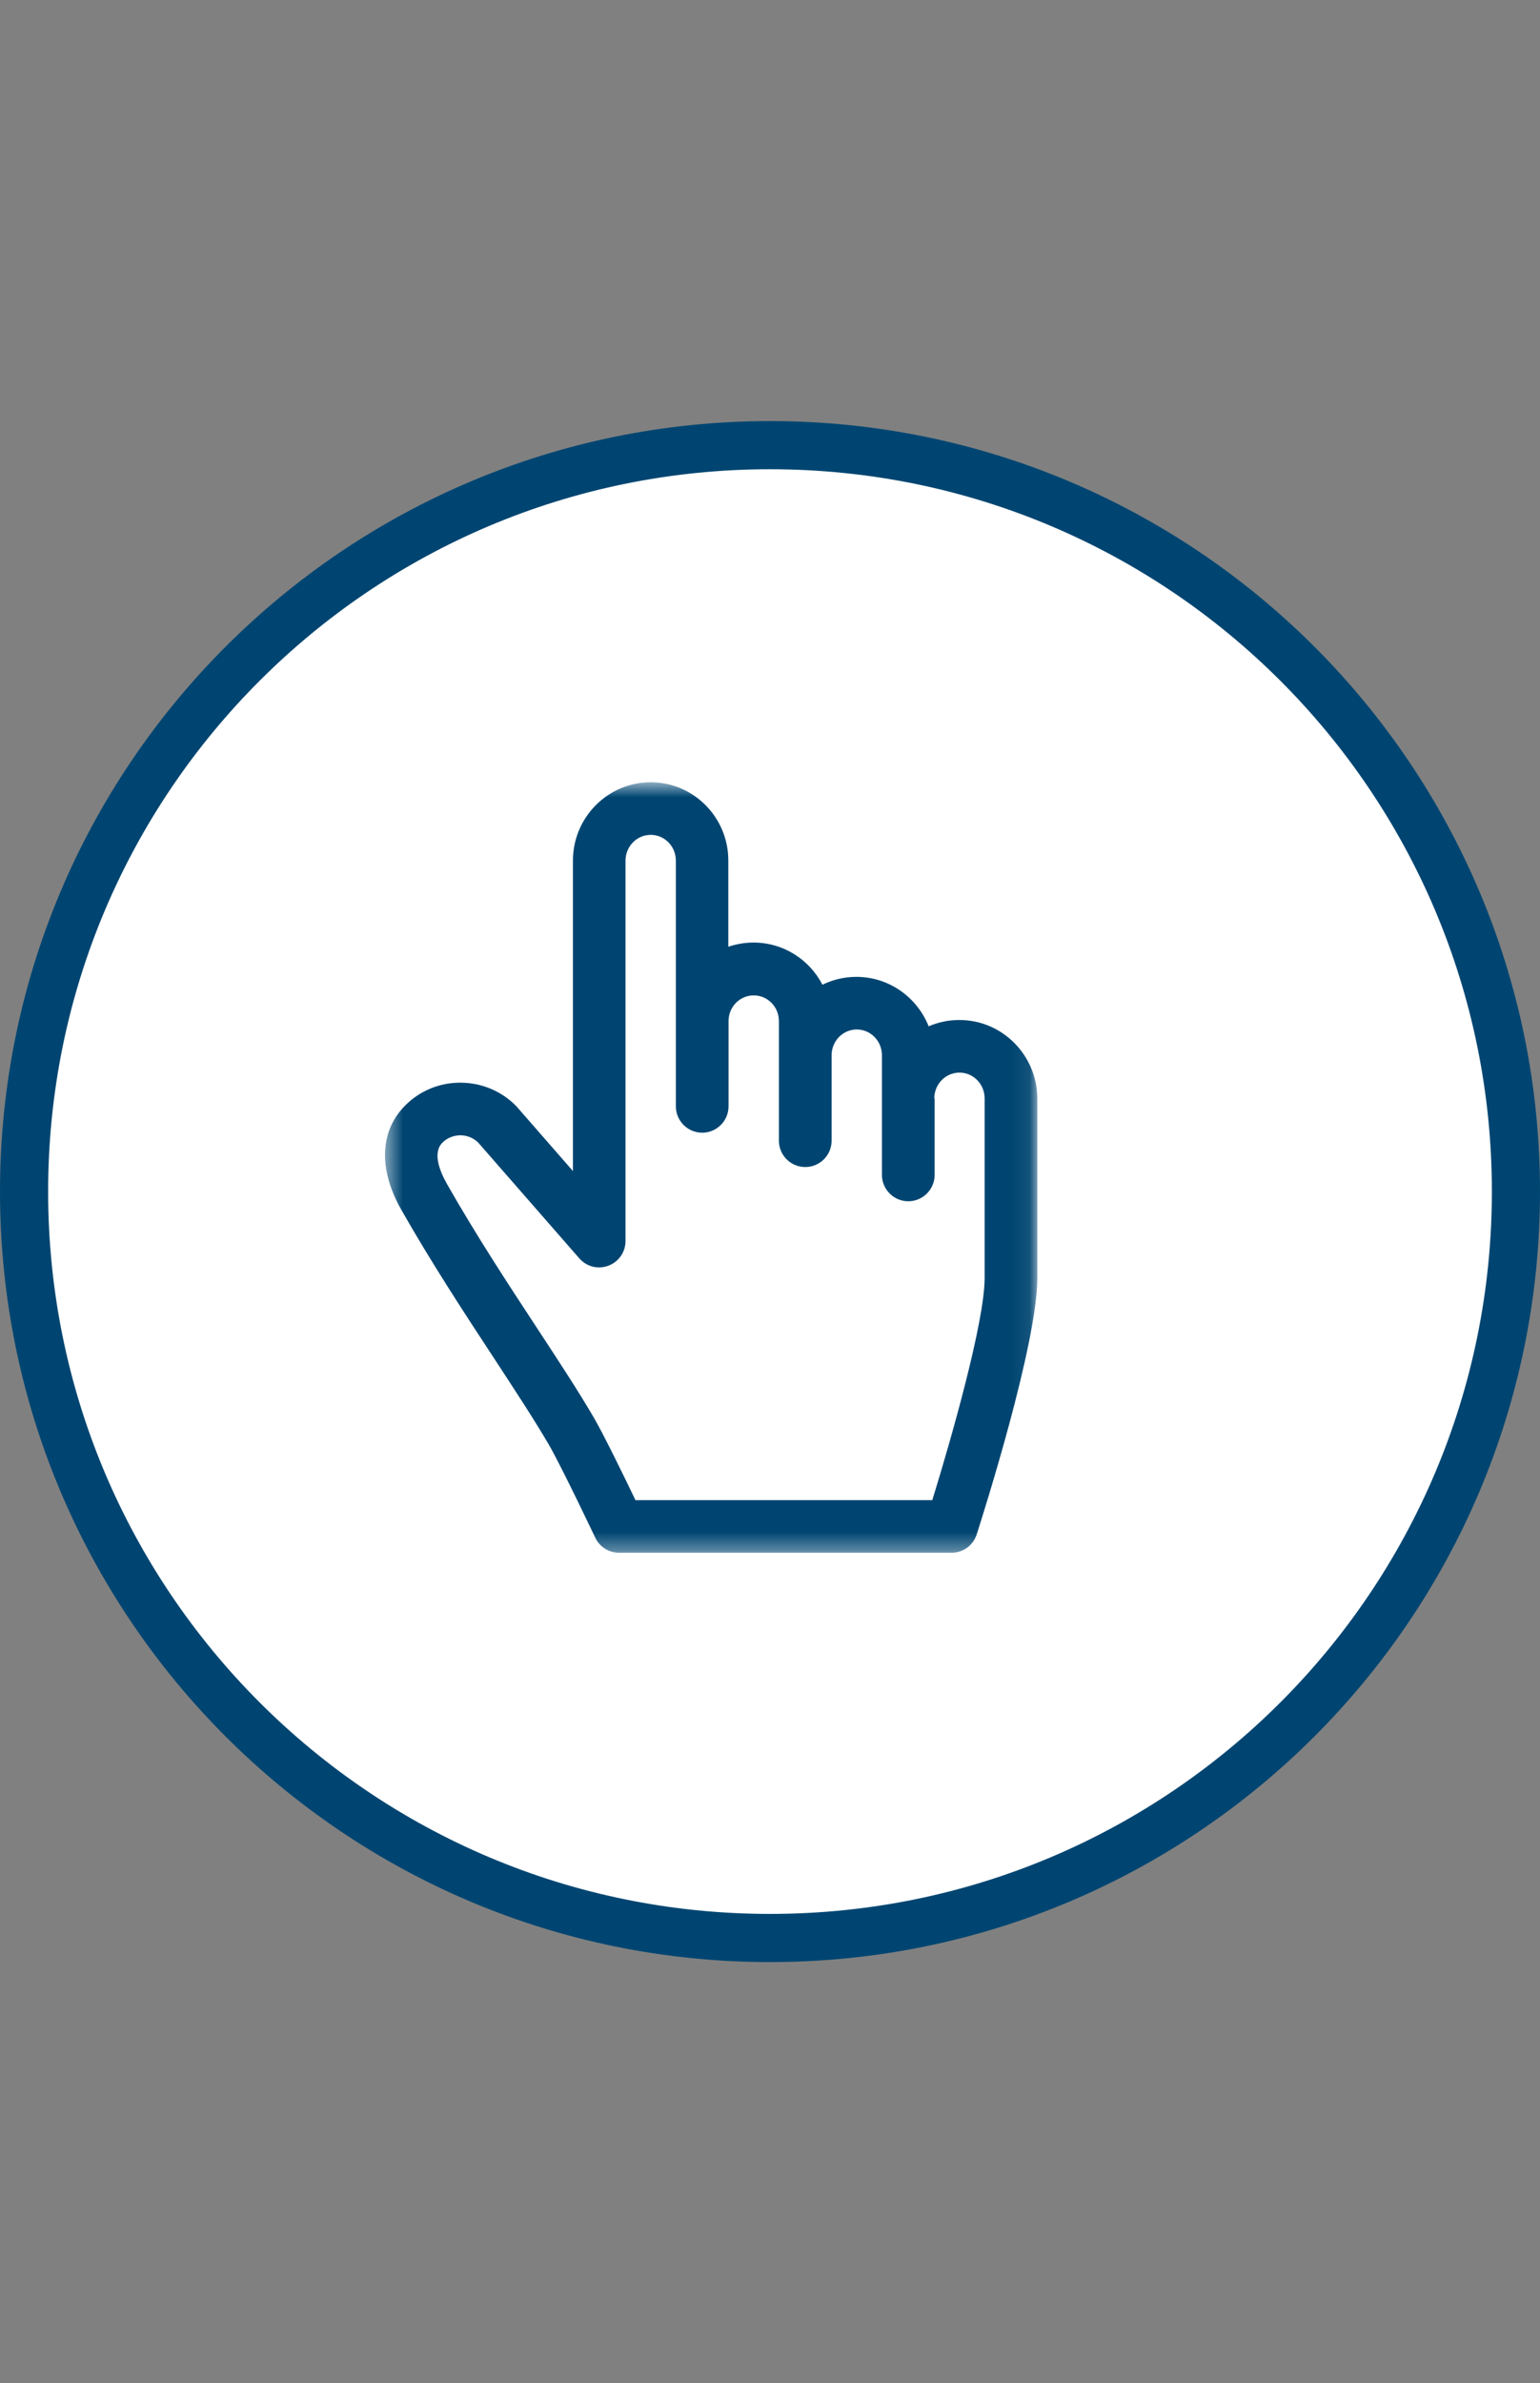 <svg width="86" height="133" viewBox="0 0 86 133" fill="none" xmlns="http://www.w3.org/2000/svg">
<rect x="0" y="0" width="86" height="133" fill="#808080" stroke="none"/>
<path d="M43 108.156C66.006 108.156 84.656 89.506 84.656 66.5C84.656 43.494 66.006 24.844 43 24.844C19.994 24.844 1.344 43.494 1.344 66.5C1.344 89.506 19.994 108.156 43 108.156Z" fill="white" stroke="#004571" stroke-width="2.688"/>
<mask id="mask0_2071_2995" style="mask-type:luminance" maskUnits="userSpaceOnUse" x="21" y="43" width="37" height="44">
<path d="M57.922 43.656H21.5V86.656H57.922V43.656Z" fill="white"/>
</mask>
<g mask="url(#mask0_2071_2995)">
<path d="M53.574 56.924C52.965 56.924 52.39 57.048 51.86 57.277C51.219 55.662 49.65 54.517 47.826 54.517C47.146 54.517 46.505 54.674 45.929 54.956C45.204 53.556 43.752 52.602 42.078 52.602C41.588 52.602 41.117 52.687 40.672 52.837V48.031C40.679 45.618 38.73 43.656 36.337 43.656C33.944 43.656 31.995 45.618 31.995 48.031V65.353L28.869 61.776C28.85 61.75 28.824 61.73 28.804 61.704C27.98 60.88 26.888 60.429 25.724 60.422C25.718 60.422 25.711 60.422 25.698 60.422C24.541 60.422 23.449 60.873 22.638 61.684C21.199 63.123 21.121 65.254 22.422 67.536C24.102 70.486 25.927 73.271 27.542 75.73C28.719 77.528 29.831 79.222 30.648 80.621C31.354 81.837 33.224 85.78 33.244 85.819C33.486 86.329 34.002 86.656 34.571 86.656H53.142C53.783 86.656 54.345 86.244 54.541 85.636C54.888 84.557 57.928 75.01 57.928 71.323V61.298C57.915 58.886 55.973 56.924 53.574 56.924ZM52.174 61.298C52.174 60.507 52.802 59.86 53.58 59.86C54.358 59.86 54.986 60.507 54.986 61.298V71.323C54.986 73.775 53.103 80.359 52.063 83.72H35.487C34.879 82.452 33.734 80.104 33.179 79.143C32.322 77.672 31.191 75.946 29.988 74.115C28.399 71.695 26.6 68.956 24.966 66.085C24.541 65.333 24.148 64.326 24.711 63.764C24.972 63.502 25.325 63.365 25.705 63.358C26.077 63.358 26.424 63.502 26.692 63.751L32.355 70.231C32.76 70.695 33.407 70.852 33.976 70.636C34.552 70.42 34.931 69.871 34.931 69.263V48.031C34.931 47.24 35.559 46.592 36.337 46.592C37.115 46.592 37.743 47.233 37.743 48.031V61.743C37.743 62.554 38.403 63.214 39.214 63.214C40.025 63.214 40.685 62.554 40.685 61.743V56.983C40.685 56.191 41.313 55.551 42.091 55.551C42.869 55.551 43.497 56.191 43.497 56.983V63.659C43.497 64.47 44.157 65.13 44.968 65.13C45.779 65.13 46.44 64.476 46.44 63.659V58.892C46.44 58.101 47.067 57.453 47.845 57.453C48.617 57.453 49.251 58.094 49.251 58.892V65.568C49.251 66.379 49.912 67.04 50.722 67.04C51.533 67.04 52.194 66.379 52.194 65.568V61.298H52.174Z" fill="#004571"/>
</g>
</svg>
